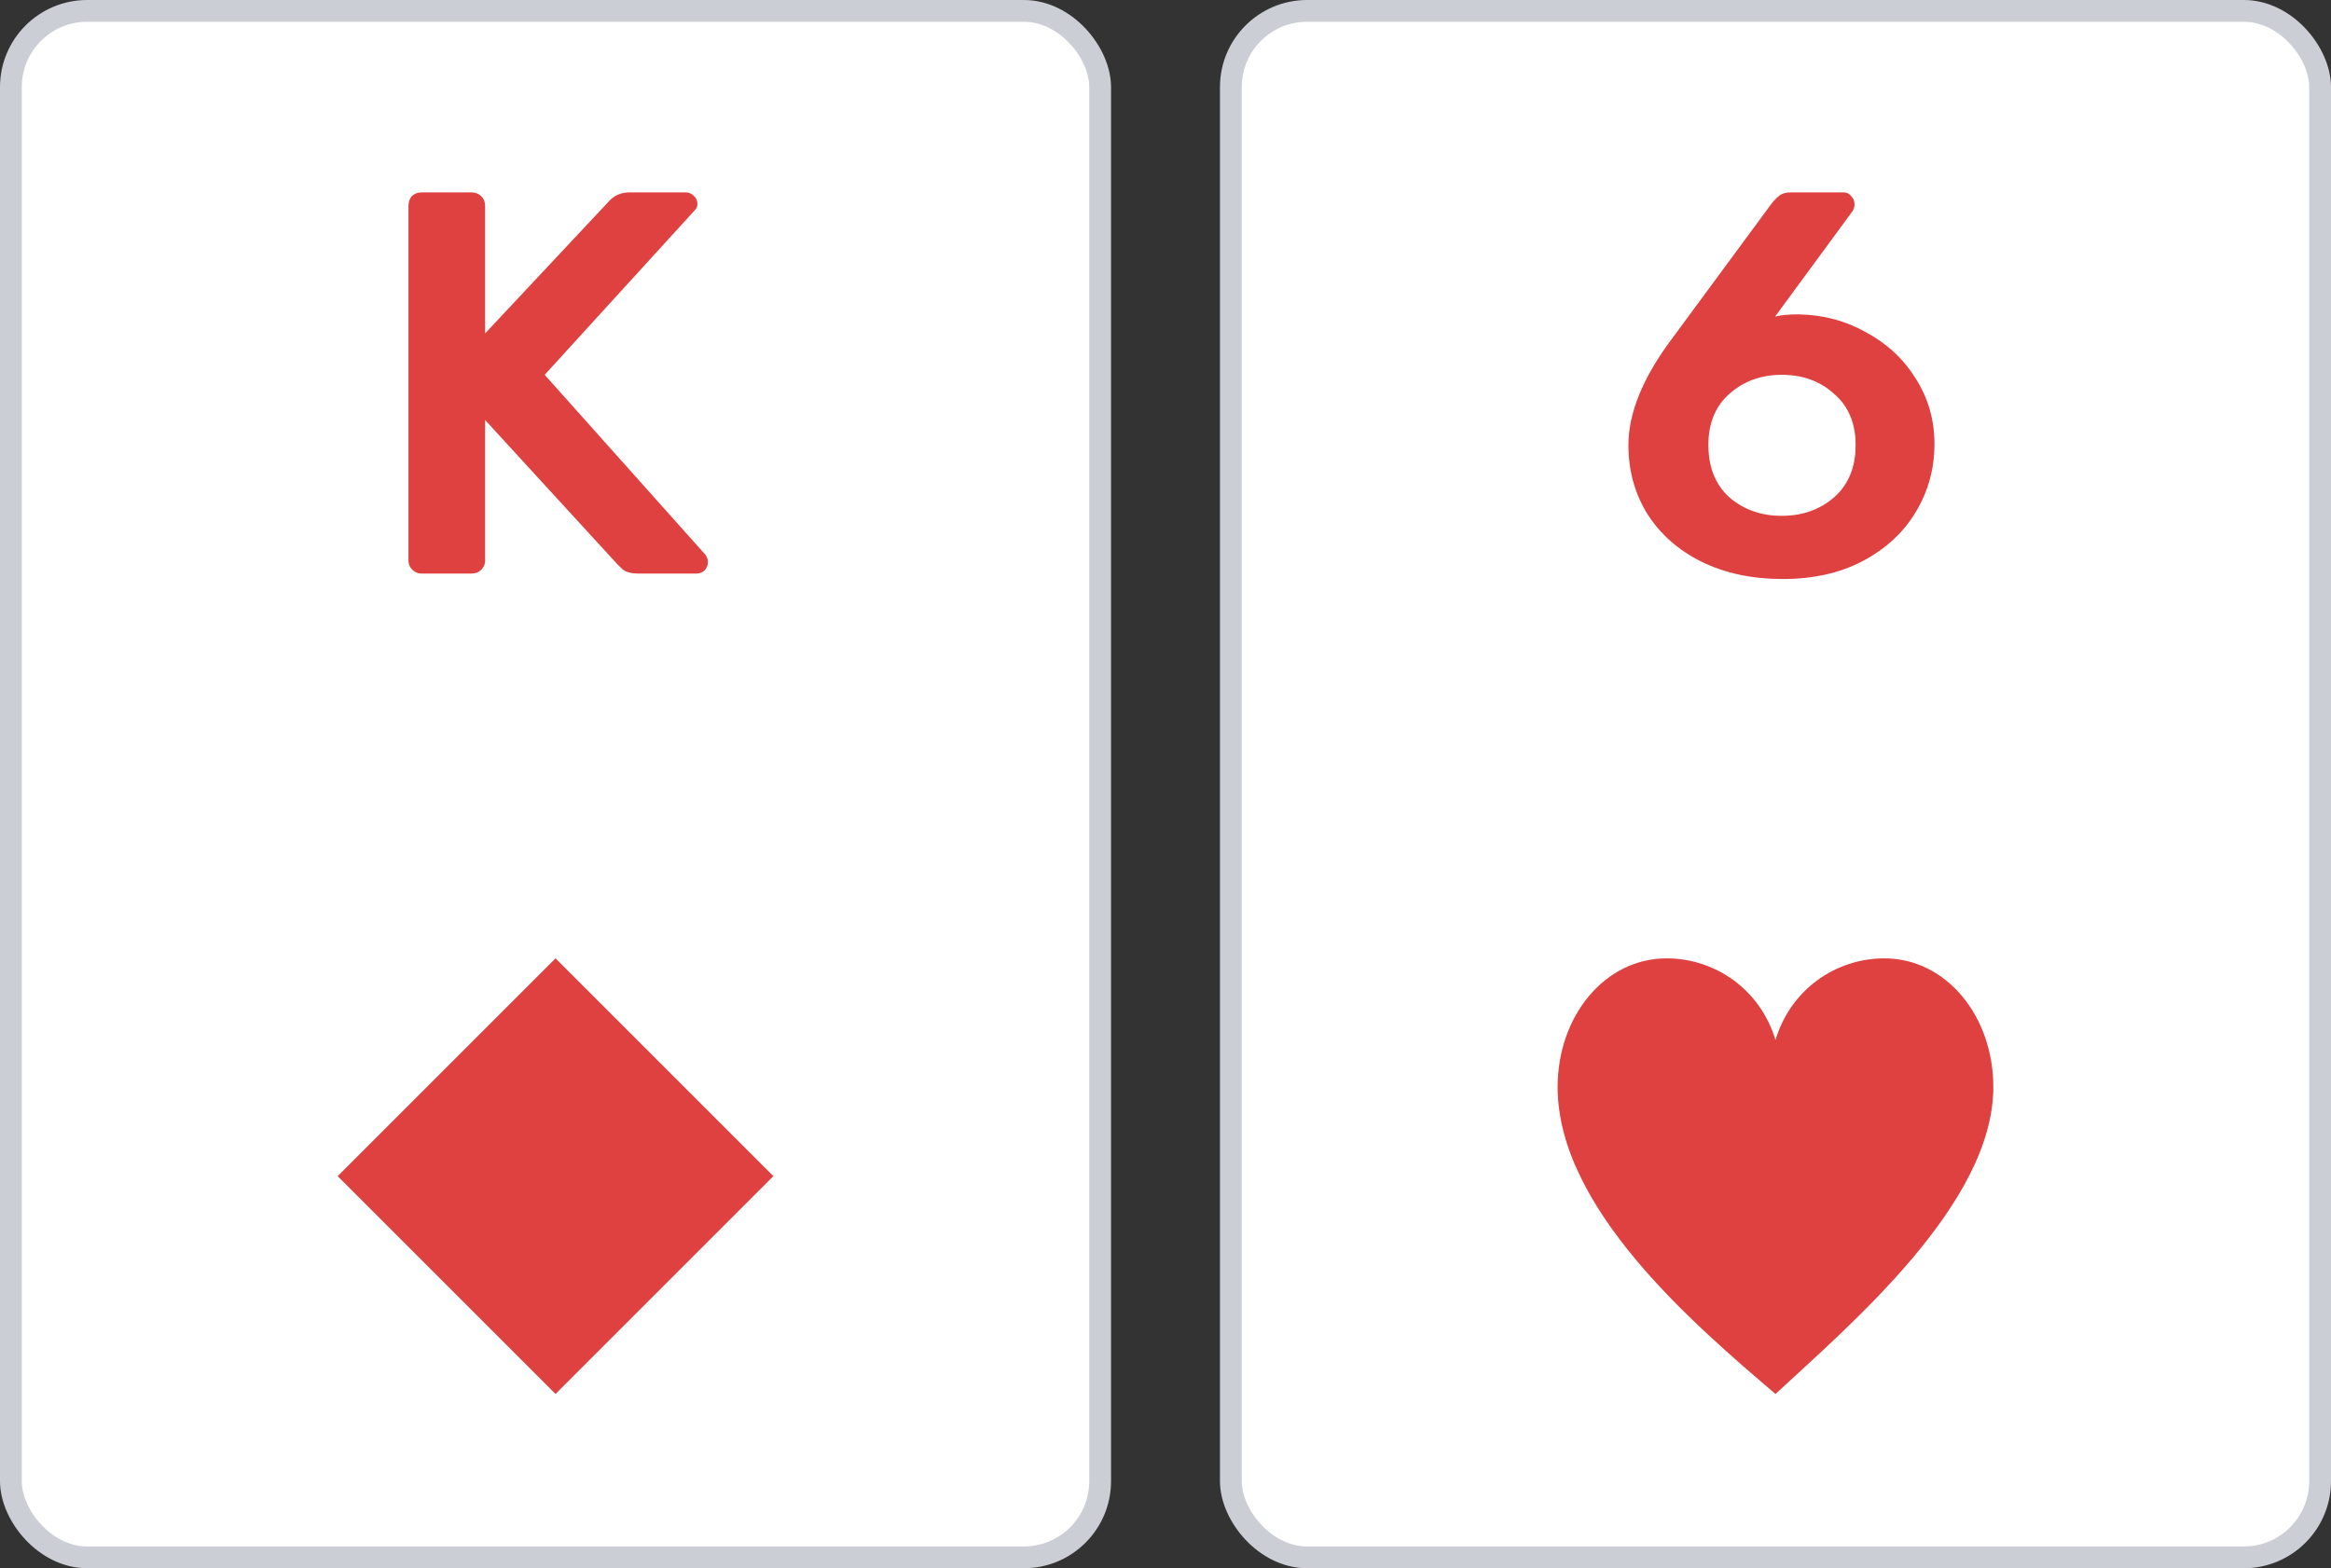 <svg width="107" height="72" viewBox="0 0 107 72" fill="none" xmlns="http://www.w3.org/2000/svg">
<rect x="0" y="0" width="107" height="72" fill="#333333" stroke="none"/>
<rect x="0.5" y="0.5" width="50" height="71" rx="3.5" fill="white"/>
<path d="M19.358 26.333C19.189 26.333 19.045 26.275 18.927 26.158C18.809 26.042 18.75 25.9 18.75 25.733V9.458C18.75 9.275 18.801 9.125 18.902 9.008C19.02 8.892 19.172 8.833 19.358 8.833H21.636C21.821 8.833 21.973 8.892 22.091 9.008C22.209 9.125 22.268 9.275 22.268 9.458V15.308L27.913 9.283C28.166 8.983 28.495 8.833 28.9 8.833H31.482C31.617 8.833 31.735 8.883 31.837 8.983C31.955 9.083 32.014 9.208 32.014 9.358C32.014 9.475 31.972 9.575 31.887 9.658L25.002 17.208L32.393 25.483C32.461 25.6 32.495 25.708 32.495 25.808C32.495 25.958 32.444 26.083 32.343 26.183C32.242 26.283 32.123 26.333 31.988 26.333H29.331C28.976 26.333 28.723 26.267 28.571 26.133C28.419 25.983 28.335 25.9 28.318 25.883L22.268 19.283V25.733C22.268 25.9 22.209 26.042 22.091 26.158C21.973 26.275 21.821 26.333 21.636 26.333H19.358Z" fill="#DF4040"/>
<path d="M15.5 54L25.5 44L35.5 54L25.5 64L15.5 54Z" fill="#DF4040"/>
<rect x="0.5" y="0.5" width="50" height="71" rx="3.5" stroke="#CCCED5"/>
<rect x="56.5" y="0.5" width="50" height="71" rx="3.5" fill="white"/>
<path d="M81.838 26.583C80.42 26.583 79.171 26.317 78.091 25.783C77.028 25.25 76.201 24.517 75.611 23.583C75.037 22.65 74.75 21.6 74.75 20.433C74.75 18.967 75.408 17.35 76.724 15.583L81.331 9.333C81.466 9.167 81.593 9.042 81.711 8.958C81.829 8.875 81.998 8.833 82.217 8.833H84.622C84.774 8.833 84.892 8.892 84.976 9.008C85.078 9.108 85.128 9.233 85.128 9.383C85.128 9.5 85.094 9.608 85.027 9.708L81.483 14.533C81.753 14.467 82.108 14.433 82.546 14.433C83.677 14.45 84.715 14.725 85.66 15.258C86.622 15.775 87.381 16.483 87.938 17.383C88.512 18.283 88.798 19.283 88.798 20.383C88.798 21.517 88.512 22.558 87.938 23.508C87.381 24.442 86.571 25.192 85.508 25.758C84.462 26.308 83.238 26.583 81.838 26.583ZM81.787 23.683C82.732 23.683 83.533 23.4 84.192 22.833C84.85 22.25 85.179 21.45 85.179 20.433C85.179 19.433 84.85 18.65 84.192 18.083C83.55 17.5 82.749 17.208 81.787 17.208C80.842 17.208 80.04 17.5 79.382 18.083C78.741 18.65 78.42 19.433 78.42 20.433C78.42 21.45 78.741 22.25 79.382 22.833C80.04 23.4 80.842 23.683 81.787 23.683Z" fill="#DF4040"/>
<path d="M91.5 49.907C91.5 46.651 89.337 44 86.5 44C84.267 44 82.198 45.424 81.5 47.75C80.802 45.424 78.733 44 76.5 44C73.663 44 71.5 46.651 71.5 49.907C71.5 55.475 77.775 60.819 81.5 64C84.976 60.774 91.5 55.25 91.5 49.907Z" fill="#DF4040"/>
<rect x="56.5" y="0.5" width="50" height="71" rx="3.5" stroke="#CCCED5"/>
</svg>
